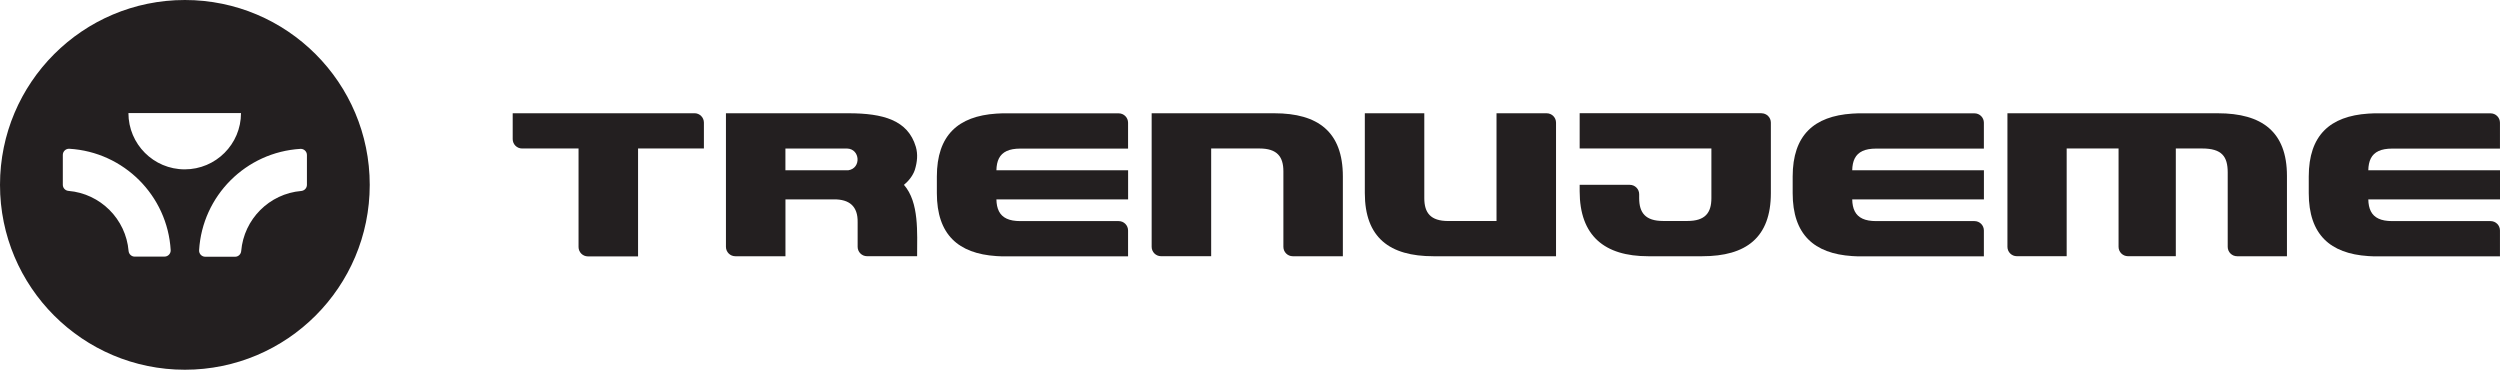 <?xml version="1.0" encoding="UTF-8"?><svg id="Layer_2" xmlns="http://www.w3.org/2000/svg" viewBox="0 0 643.16 95.12"><defs><style>.cls-1{fill:#231f20;}</style></defs><g id="Layer_1-2"><g><g><path class="cls-1" d="M332.58,65.92c-1.33,0-2.41-1.08-2.41-2.41v-19.43c0-3.77-1.6-5.88-6.17-5.88h-12.41v27.71h-12.9c-1.33,0-2.41-1.08-2.41-2.41V29.14h31.56c11.25,0,17.63,4.79,17.63,16.25v20.53h-12.9Z"/><path class="cls-1" d="M575.52,65.92c-1.33,0-2.41-1.08-2.41-2.41v-19.14c0-4.14-1.52-6.17-6.6-6.17h-6.75v27.71h-12.32c-1.33,0-2.41-1.08-2.41-2.41v-25.3h-13.35v27.71h-12.83c-1.33,0-2.41-1.08-2.41-2.41V29.14h54.13c11.39,0,17.78,4.79,17.78,16.11v20.68h-12.83Z"/><path class="cls-1" d="M366.42,29.14v21.84c0,3.77,1.6,5.88,6.17,5.88h12.41V29.14h12.9c1.33,0,2.41,1.08,2.41,2.41v34.37h-31.56c-11.25,0-17.63-4.79-17.63-16.25V29.14h15.31Z"/><path class="cls-1" d="M453.17,29.14c1.33,0,2.41,1.08,2.41,2.41v18.12c0,11.46-6.38,16.25-17.63,16.25h-13.93c-11.25,0-17.63-5.26-17.63-16.73v-1.64h12.9c1.33,0,2.41,1.08,2.41,2.41v1.01c0,3.77,1.6,5.88,6.17,5.88h6.24c4.58,0,6.17-2.1,6.17-5.88v-12.77h-33.89v-9.07h46.78Z"/><path class="cls-1" d="M181.09,31.54v6.66h-16.94v27.76h-12.9c-1.33,0-2.41-1.08-2.41-2.41v-25.35h-14.53c-1.33,0-2.41-1.08-2.41-2.41v-6.66h46.78c1.33,0,2.41,1.08,2.41,2.41Z"/><path class="cls-1" d="M232.55,47.56c1.2-.99,2.29-2.33,2.81-3.87,.62-2.04,.81-4,.25-5.92-2.04-6.89-8.43-8.62-17.29-8.63h-31.56V63.51c0,1.33,1.08,2.41,2.41,2.41h12.9v-14.63h12.4c4.08-.05,6.25,1.81,6.17,5.88v6.33c0,1.33,1.08,2.41,2.41,2.41h12.89c-.01-6.02,.58-13.84-3.4-18.37Zm-30.49-3.75v-5.6h15.84c3.41,.08,3.73,5.11,.31,5.6h-16.15Z"/><path class="cls-1" d="M609.28,43.81h33.88v7.49h-33.88c.05,2.41,.81,4.1,2.64,4.95,.9,.42,2.05,.63,3.52,.63h25.3c1.33,0,2.41,1.08,2.41,2.41v6.66h-31.56c-.29,0-.57,0-.84,0-.51-.01-1-.03-1.48-.07-9.8-.64-15.31-5.53-15.31-16.18v-4.29c0-10.65,5.51-15.53,15.31-16.18,.48-.04,.97-.05,1.48-.07,.28,0,.56,0,.84,0h29.15c1.33,0,2.41,1.08,2.41,2.41v6.66h-27.71c-1.46,0-2.62,.21-3.52,.63-1.84,.85-2.59,2.54-2.64,4.95Z"/><path class="cls-1" d="M476.51,43.81h33.88v7.49h-33.88c.05,2.41,.81,4.1,2.64,4.95,.9,.42,2.05,.63,3.52,.63h25.3c1.33,0,2.41,1.08,2.41,2.41v6.66h-31.56c-.29,0-.57,0-.84,0-.51-.01-1-.03-1.48-.07-9.8-.64-15.31-5.53-15.31-16.18v-4.29c0-10.65,5.51-15.53,15.31-16.18,.48-.04,.97-.05,1.48-.07,.28,0,.56,0,.84,0h29.15c1.33,0,2.41,1.08,2.41,2.41v6.66h-27.71c-1.46,0-2.62,.21-3.52,.63-1.84,.85-2.59,2.54-2.64,4.95Z"/><path class="cls-1" d="M256.34,43.81h33.88v7.49h-33.88c.05,2.41,.81,4.1,2.64,4.95,.9,.42,2.05,.63,3.52,.63h25.3c1.33,0,2.41,1.08,2.41,2.41v6.66h-31.56c-.29,0-.57,0-.84,0-.51-.01-1-.03-1.48-.07-9.8-.64-15.31-5.53-15.31-16.18v-4.29c0-10.65,5.51-15.53,15.31-16.18,.48-.04,.97-.05,1.48-.07,.28,0,.56,0,.84,0h29.15c1.33,0,2.41,1.08,2.41,2.41v6.66h-27.71c-1.46,0-2.62,.21-3.52,.63-1.84,.85-2.59,2.54-2.64,4.95Z"/></g><path class="cls-1" d="M47.56,0C21.29,0,0,21.3,0,47.56s21.29,47.56,47.56,47.56,47.56-21.29,47.56-47.56S73.82,0,47.56,0Zm-5.22,66.02h-7.69c-.82,0-1.5-.64-1.57-1.46-.7-8.21-7.25-14.75-15.46-15.45-.82-.07-1.46-.74-1.46-1.57v-7.69c0-.91,.77-1.63,1.67-1.58,14.02,.83,25.25,12.05,26.08,26.07,.05,.9-.67,1.67-1.58,1.67Zm5.18-22.45c-8,0-14.48-6.49-14.48-14.48h28.96c0,8-6.48,14.48-14.48,14.48Zm31.44,3.99c0,.82-.64,1.5-1.46,1.57-8.21,.7-14.75,7.24-15.45,15.46-.07,.82-.74,1.46-1.56,1.46h-7.69c-.91,0-1.63-.76-1.58-1.67,.83-14.02,12.05-25.24,26.07-26.08,.9-.05,1.67,.67,1.67,1.58v7.69Z"/></g></g></svg>
